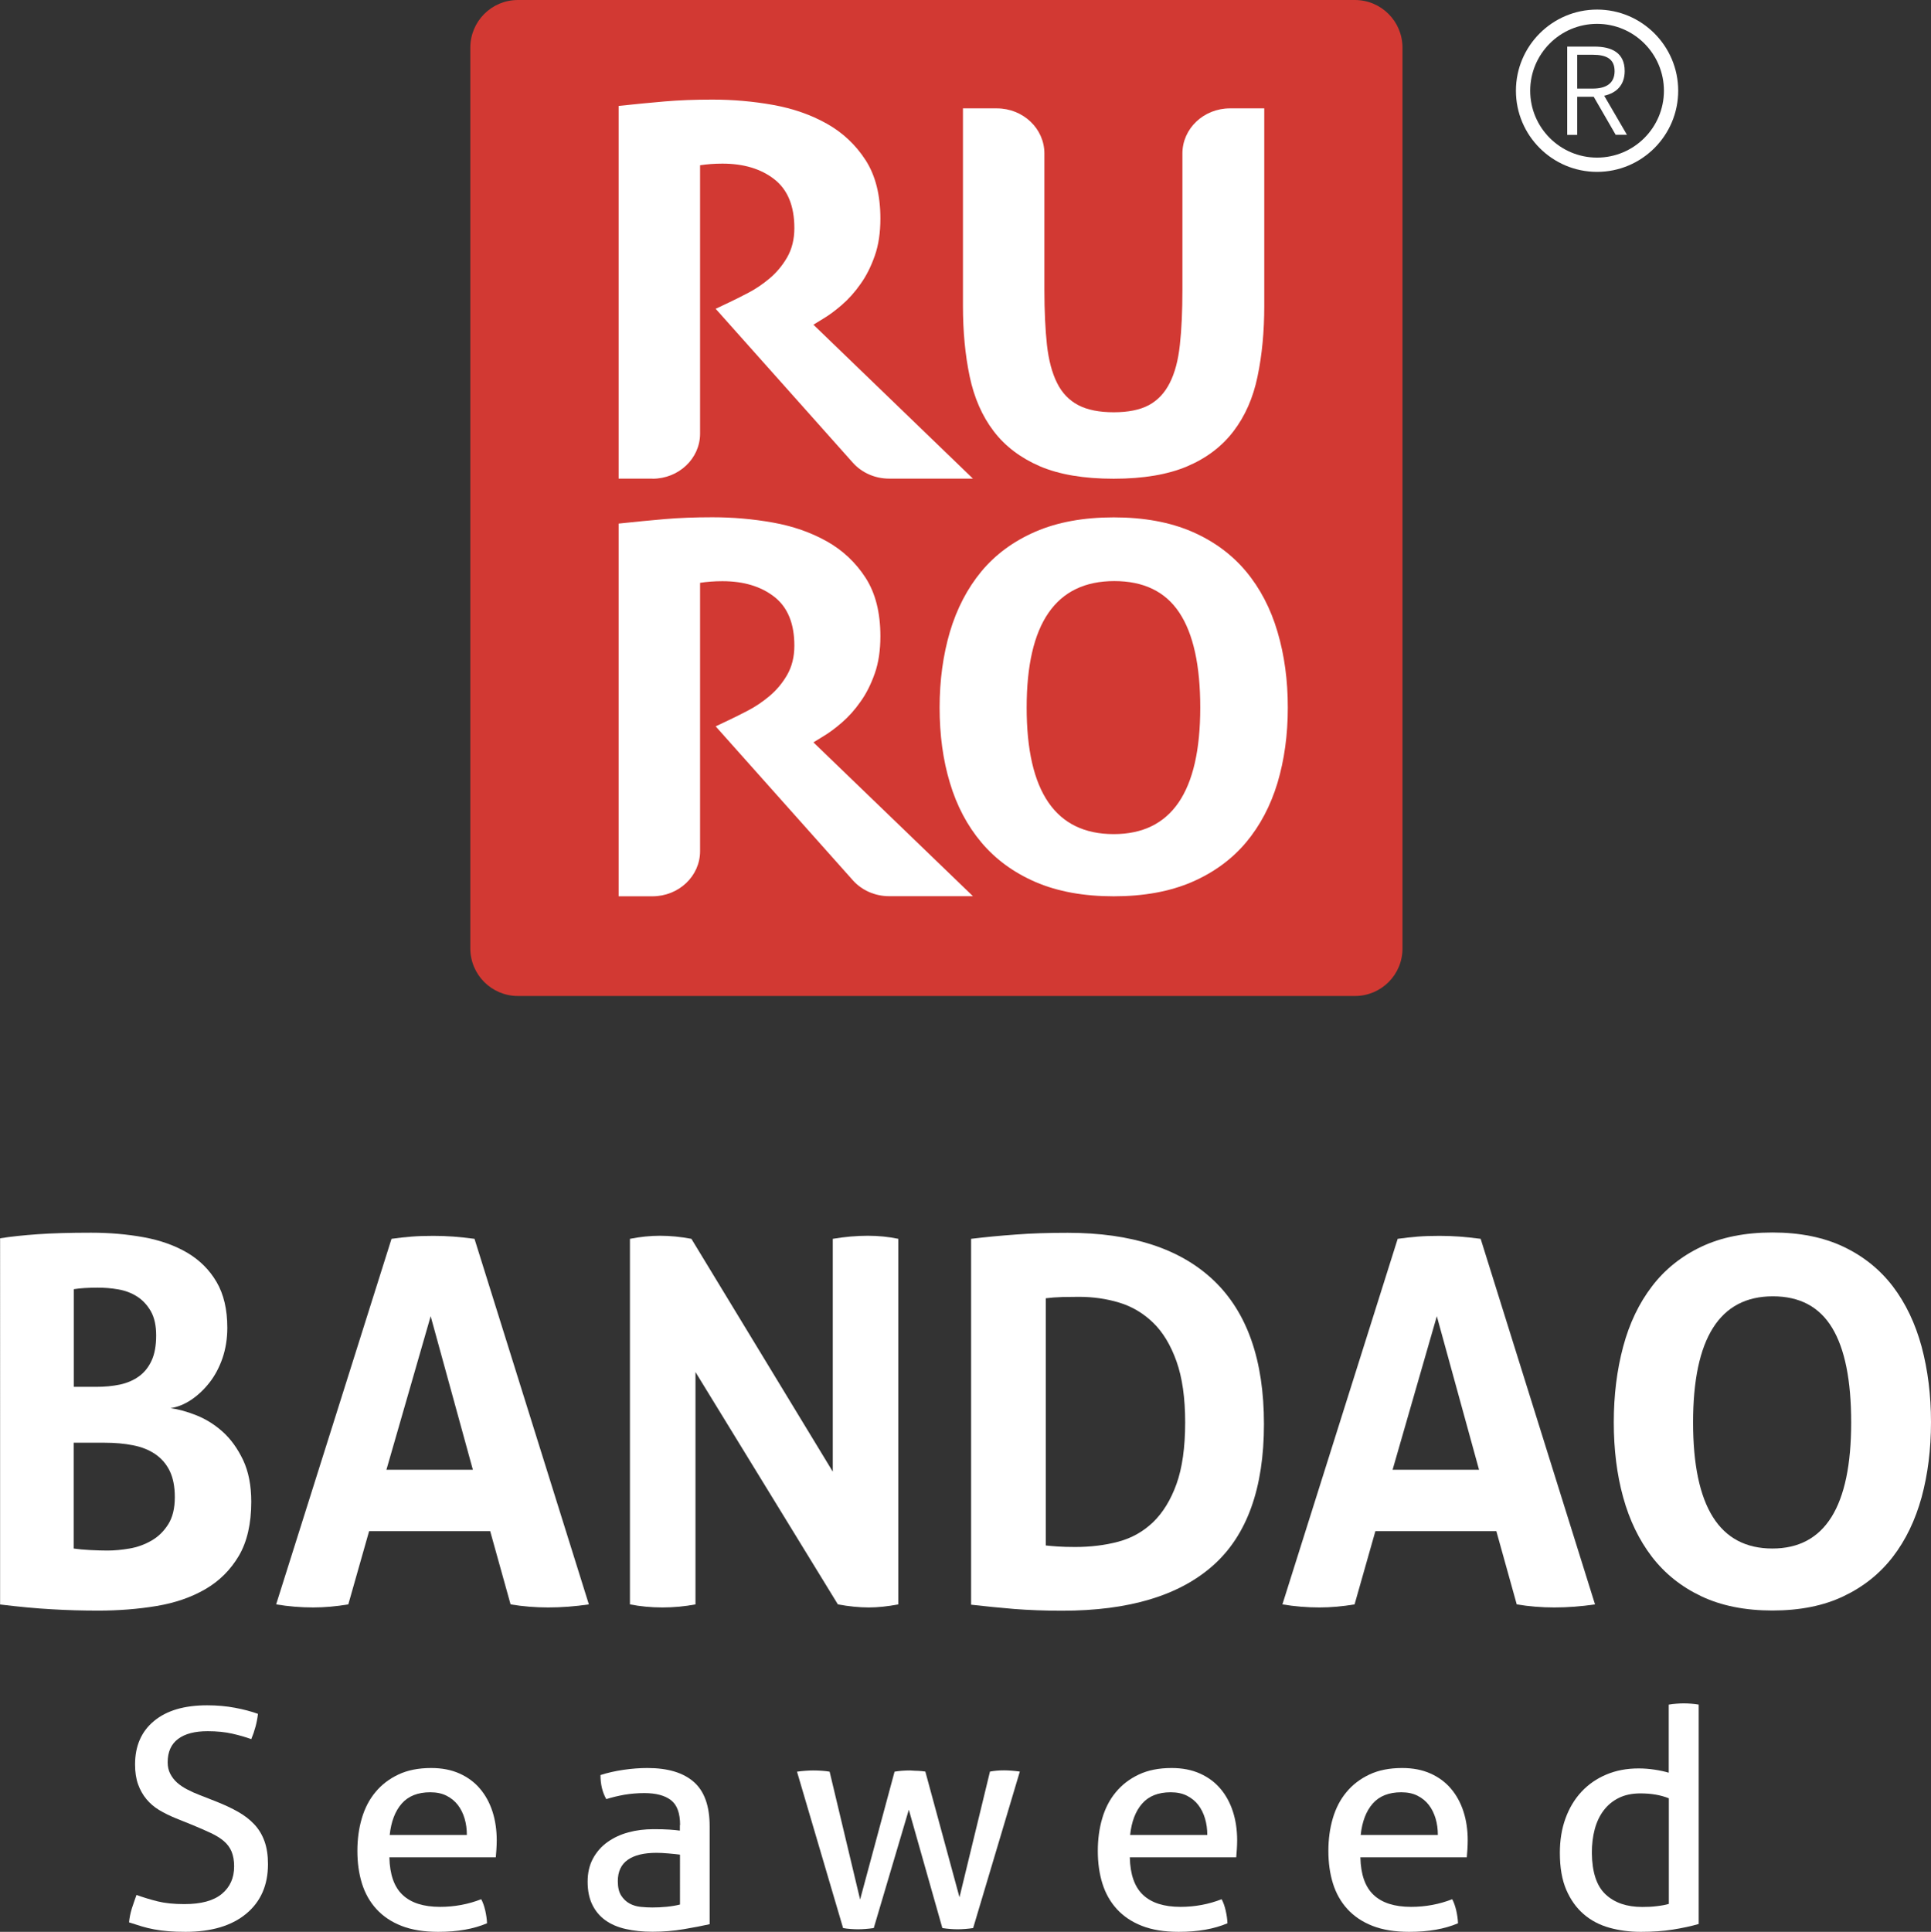 <?xml version="1.0" encoding="utf-8"?>
<!-- Generator: Adobe Illustrator 24.1.1, SVG Export Plug-In . SVG Version: 6.00 Build 0)  -->
<svg version="1.1" id="图层_1" xmlns="http://www.w3.org/2000/svg" xmlns:xlink="http://www.w3.org/1999/xlink" x="0px" y="0px"
	 viewBox="0 0 189.44 189.5" style="enable-background:new 0 0 189.44 189.5;" xml:space="preserve">
<rect x="0" y="0" width="189.44" height="189.5" fill="#333333" stroke="none"/>
<style type="text/css">
	.st0{fill:#D23933;}
	.st1{fill:#FFFFFF;}
</style>
<g>
	<g>
		<g>
			<path class="st0" d="M132.93,97.7H50.81c-2.58,0-4.67-2.09-4.67-4.67V4.67c0-2.58,2.09-4.67,4.67-4.67h82.11
				c2.58,0,4.67,2.09,4.67,4.67v88.36C137.6,95.61,135.51,97.7,132.93,97.7z"/>
			<g>
				<path class="st1" d="M109.26,87.92c-2.96,0-5.51-0.47-7.67-1.4c-2.15-0.93-3.92-2.23-5.31-3.88c-1.39-1.65-2.42-3.6-3.09-5.85
					c-0.68-2.25-1.01-4.71-1.01-7.38c0-2.67,0.34-5.15,1.01-7.43c0.68-2.28,1.71-4.26,3.09-5.93c1.39-1.67,3.16-2.97,5.31-3.9
					c2.15-0.93,4.71-1.4,7.67-1.4c2.96,0,5.51,0.47,7.67,1.4c2.15,0.93,3.92,2.24,5.31,3.9c1.39,1.67,2.42,3.65,3.09,5.93
					c0.68,2.29,1.01,4.76,1.01,7.43c0,2.67-0.34,5.13-1.01,7.38c-0.68,2.25-1.71,4.2-3.09,5.85c-1.39,1.65-3.16,2.95-5.31,3.88
					C114.77,87.45,112.22,87.92,109.26,87.92z M109.26,81.82c5.66,0,8.49-4.14,8.49-12.41c0-4.14-0.68-7.24-2.05-9.31
					c-1.37-2.07-3.5-3.1-6.38-3.1c-5.73,0-8.6,4.14-8.6,12.41C100.72,77.68,103.57,81.82,109.26,81.82z"/>
				<path class="st1" d="M64.01,87.92c2.58,0,4.67-1.98,4.67-4.42V57.17c0.66-0.1,1.39-0.16,2.19-0.16c2.08,0,3.78,0.51,5.09,1.53
					c1.31,1.02,1.97,2.62,1.97,4.79c0,1.11-0.24,2.06-0.71,2.88c-0.47,0.81-1.05,1.5-1.73,2.07c-0.68,0.57-1.38,1.04-2.11,1.42
					c-0.73,0.38-1.35,0.69-1.86,0.93l-1.31,0.62l13.45,15.09c0.89,1,2.19,1.57,3.57,1.57h8.22L79.8,72.82l0.93-0.57
					c0.58-0.34,1.2-0.8,1.86-1.37c0.66-0.57,1.27-1.25,1.83-2.05c0.57-0.79,1.03-1.72,1.4-2.77c0.37-1.05,0.55-2.27,0.55-3.65
					c0-2.31-0.48-4.22-1.45-5.73c-0.97-1.5-2.24-2.7-3.81-3.58c-1.57-0.88-3.33-1.49-5.28-1.84c-1.95-0.35-3.93-0.52-5.94-0.52
					c-1.72,0-3.28,0.06-4.68,0.18c-1.41,0.12-2.91,0.27-4.52,0.44v36.56H64.01z"/>
				<path class="st1" d="M64.01,46.96c2.58,0,4.67-1.98,4.67-4.42V16.21c0.66-0.1,1.39-0.16,2.19-0.16c2.08,0,3.78,0.51,5.09,1.53
					c1.31,1.02,1.97,2.62,1.97,4.79c0,1.11-0.24,2.06-0.71,2.88c-0.47,0.81-1.05,1.5-1.73,2.07c-0.68,0.57-1.38,1.04-2.11,1.42
					c-0.73,0.38-1.35,0.69-1.86,0.93l-1.31,0.62l13.45,15.09c0.89,1,2.19,1.57,3.57,1.57h8.22L79.8,31.85l0.93-0.57
					c0.58-0.34,1.2-0.8,1.86-1.37c0.66-0.57,1.27-1.25,1.83-2.05c0.57-0.79,1.03-1.72,1.4-2.77c0.37-1.05,0.55-2.27,0.55-3.65
					c0-2.31-0.48-4.22-1.45-5.73c-0.97-1.5-2.24-2.7-3.81-3.58c-1.57-0.88-3.33-1.49-5.28-1.84c-1.95-0.35-3.93-0.52-5.94-0.52
					c-1.72,0-3.28,0.06-4.68,0.18c-1.41,0.12-2.91,0.27-4.52,0.44v36.56H64.01z"/>
				<path class="st1" d="M120.67,10.63c-2.58,0-4.67,1.98-4.67,4.42v13.36c0,2.11-0.08,3.91-0.25,5.42
					c-0.16,1.5-0.49,2.75-0.99,3.73c-0.49,0.98-1.18,1.71-2.05,2.18c-0.88,0.47-2.03,0.7-3.45,0.7c-1.42,0-2.58-0.23-3.48-0.7
					c-0.89-0.47-1.59-1.19-2.08-2.18c-0.49-0.98-0.82-2.23-0.99-3.73c-0.16-1.5-0.25-3.31-0.25-5.42V15.05
					c0-2.44-2.09-4.42-4.67-4.42h-3.32v19.38c0,2.52,0.22,4.83,0.66,6.92c0.44,2.09,1.22,3.88,2.35,5.36
					c1.13,1.49,2.65,2.63,4.54,3.45c1.9,0.81,4.31,1.22,7.23,1.22c2.92,0,5.33-0.41,7.23-1.22c1.9-0.81,3.41-1.96,4.54-3.45
					c1.13-1.48,1.92-3.27,2.35-5.36c0.44-2.09,0.66-4.4,0.66-6.92V10.63H120.67z"/>
			</g>
		</g>
	</g>
	<g>
		<g>
			<path class="st1" d="M0,121.47c1.06-0.17,2.29-0.3,3.69-0.4c1.4-0.1,3.14-0.15,5.24-0.15c1.83,0,3.56,0.15,5.19,0.45
				c1.63,0.3,3.05,0.81,4.26,1.52c1.21,0.72,2.17,1.67,2.87,2.87c0.7,1.2,1.05,2.69,1.05,4.49c0,1.06-0.16,2.05-0.47,2.97
				c-0.32,0.92-0.74,1.71-1.27,2.39c-0.53,0.68-1.13,1.25-1.8,1.7c-0.67,0.45-1.35,0.72-2.04,0.82c0.76,0.1,1.61,0.33,2.54,0.7
				c0.93,0.37,1.8,0.91,2.59,1.62c0.8,0.72,1.46,1.64,2,2.77c0.53,1.13,0.8,2.49,0.8,4.09c0,2.16-0.41,3.93-1.22,5.31
				c-0.82,1.38-1.91,2.47-3.29,3.27c-1.38,0.8-2.98,1.35-4.79,1.65c-1.81,0.3-3.72,0.45-5.71,0.45c-1.53,0-3.04-0.04-4.54-0.13
				c-1.5-0.08-3.19-0.24-5.09-0.47V121.47z M9.43,136.04c0.83,0,1.6-0.07,2.32-0.22c0.71-0.15,1.34-0.42,1.87-0.8
				c0.53-0.38,0.95-0.9,1.25-1.55s0.45-1.47,0.45-2.47c0-0.96-0.17-1.75-0.52-2.37c-0.35-0.61-0.8-1.1-1.35-1.45
				s-1.16-0.58-1.85-0.7c-0.68-0.12-1.35-0.17-2.02-0.17c-0.93,0-1.71,0.05-2.34,0.15v9.58H9.43z M7.23,151.9
				c0.47,0.07,1.01,0.12,1.62,0.15c0.61,0.03,1.17,0.05,1.67,0.05c0.7,0,1.43-0.07,2.19-0.2c0.76-0.13,1.48-0.39,2.14-0.77
				c0.67-0.38,1.21-0.91,1.65-1.6c0.43-0.68,0.65-1.57,0.65-2.67c0-1.03-0.17-1.89-0.5-2.57c-0.33-0.68-0.81-1.23-1.42-1.65
				c-0.62-0.42-1.35-0.71-2.19-0.87c-0.85-0.17-1.79-0.25-2.82-0.25H7.23V151.9z"/>
			<path class="st1" d="M38.41,121.52c0.7-0.1,1.36-0.17,2-0.22c0.63-0.05,1.33-0.07,2.1-0.07c0.66,0,1.31,0.02,1.95,0.07
				c0.63,0.05,1.33,0.12,2.09,0.22l11.22,35.86c-1.36,0.2-2.69,0.3-3.99,0.3c-1.26,0-2.49-0.1-3.69-0.3l-2-7.18H36.21l-2.04,7.18
				c-1.2,0.2-2.34,0.3-3.44,0.3c-1.23,0-2.44-0.1-3.64-0.3L38.41,121.52z M46.39,144.17l-4.14-15.06l-4.34,15.06H46.39z"/>
			<path class="st1" d="M61.8,121.52c1.03-0.2,2.01-0.3,2.94-0.3c1,0,2.03,0.1,3.09,0.3l13.87,22.84v-22.84
				c1.2-0.2,2.34-0.3,3.44-0.3c1.03,0,2.03,0.1,2.99,0.3v35.86c-1.06,0.2-2.03,0.3-2.89,0.3c-0.93,0-1.95-0.1-3.04-0.3l-13.97-22.79
				v22.79c-1.06,0.2-2.14,0.3-3.24,0.3c-1.1,0-2.16-0.1-3.19-0.3V121.52z"/>
			<path class="st1" d="M95.27,121.52c1.4-0.17,2.86-0.31,4.39-0.42c1.53-0.12,3.22-0.17,5.09-0.17c6.28,0,11.06,1.56,14.34,4.69
				c3.27,3.13,4.91,7.81,4.91,14.07c0,6.28-1.66,10.91-4.99,13.87c-3.33,2.96-8.26,4.44-14.81,4.44c-1.7,0-3.26-0.06-4.69-0.17
				c-1.43-0.12-2.84-0.26-4.24-0.42V121.52z M102.6,151.6c0.3,0.03,0.68,0.07,1.15,0.1c0.47,0.03,1.03,0.05,1.7,0.05
				c1.53,0,2.95-0.17,4.26-0.52c1.31-0.35,2.45-0.99,3.42-1.92c0.96-0.93,1.73-2.18,2.29-3.74c0.56-1.56,0.85-3.57,0.85-6.04
				c0-2.39-0.28-4.39-0.85-5.99c-0.57-1.6-1.33-2.86-2.29-3.79c-0.96-0.93-2.07-1.59-3.32-1.97c-1.25-0.38-2.57-0.57-3.97-0.57
				c-0.47,0-1.01,0.01-1.62,0.02c-0.62,0.02-1.16,0.06-1.62,0.12V151.6z"/>
			<path class="st1" d="M137.12,121.52c0.7-0.1,1.36-0.17,2-0.22c0.63-0.05,1.33-0.07,2.1-0.07c0.66,0,1.31,0.02,1.95,0.07
				c0.63,0.05,1.33,0.12,2.09,0.22l11.22,35.86c-1.36,0.2-2.69,0.3-3.99,0.3c-1.26,0-2.49-0.1-3.69-0.3l-2-7.18h-11.87l-2.04,7.18
				c-1.2,0.2-2.34,0.3-3.44,0.3c-1.23,0-2.44-0.1-3.64-0.3L137.12,121.52z M145.1,144.17l-4.14-15.06l-4.34,15.06H145.1z"/>
			<path class="st1" d="M173.88,157.98c-2.69,0-5.02-0.47-6.98-1.4c-1.96-0.93-3.57-2.22-4.84-3.87c-1.26-1.65-2.2-3.59-2.82-5.84
				c-0.62-2.24-0.92-4.7-0.92-7.36c0-2.66,0.31-5.13,0.92-7.41c0.61-2.28,1.55-4.25,2.82-5.91c1.26-1.66,2.88-2.96,4.84-3.89
				c1.96-0.93,4.29-1.4,6.98-1.4c2.69,0,5.02,0.47,6.98,1.4c1.96,0.93,3.57,2.23,4.84,3.89c1.26,1.66,2.2,3.63,2.82,5.91
				c0.61,2.28,0.92,4.75,0.92,7.41c0,2.66-0.31,5.11-0.92,7.36c-0.62,2.24-1.55,4.19-2.82,5.84s-2.88,2.94-4.84,3.87
				C178.9,157.52,176.57,157.98,173.88,157.98z M173.88,151.9c5.15,0,7.73-4.12,7.73-12.37c0-4.12-0.62-7.22-1.87-9.28
				c-1.25-2.06-3.18-3.09-5.81-3.09c-5.22,0-7.83,4.12-7.83,12.37C166.1,147.78,168.69,151.9,173.88,151.9z"/>
		</g>
		<g>
			<path class="st1" d="M13.39,185.88c0.66,0.24,1.35,0.45,2.07,0.63c0.72,0.18,1.6,0.27,2.63,0.27c1.64,0,2.86-0.33,3.67-1
				s1.21-1.57,1.21-2.71c0-0.56-0.09-1.04-0.25-1.44c-0.17-0.4-0.42-0.74-0.76-1.03c-0.34-0.29-0.76-0.55-1.27-0.79
				s-1.1-0.5-1.78-0.78l-1.71-0.69c-0.58-0.24-1.11-0.5-1.59-0.79s-0.89-0.64-1.24-1.06s-0.62-0.9-0.82-1.45
				c-0.2-0.55-0.3-1.2-0.3-1.96c0-1.81,0.62-3.24,1.86-4.26c1.24-1.03,2.97-1.54,5.21-1.54c0.96,0,1.87,0.08,2.72,0.24
				c0.86,0.16,1.62,0.36,2.27,0.6c-0.1,0.84-0.32,1.67-0.66,2.48c-0.54-0.2-1.16-0.38-1.87-0.54c-0.71-0.16-1.51-0.24-2.41-0.24
				c-1.26,0-2.22,0.25-2.9,0.76c-0.68,0.51-1.02,1.27-1.02,2.29c0,0.42,0.08,0.79,0.25,1.12c0.17,0.33,0.39,0.62,0.67,0.87
				c0.28,0.25,0.61,0.47,0.99,0.67c0.38,0.2,0.78,0.38,1.2,0.54l1.68,0.66c0.8,0.32,1.51,0.65,2.12,1c0.62,0.35,1.15,0.76,1.59,1.23
				c0.44,0.47,0.77,1.02,1,1.66c0.23,0.64,0.34,1.39,0.34,2.24c0,2.06-0.71,3.68-2.13,4.86s-3.4,1.78-5.96,1.78
				c-0.62,0-1.18-0.02-1.68-0.06c-0.5-0.04-0.96-0.1-1.39-0.18c-0.43-0.08-0.84-0.18-1.24-0.3c-0.4-0.12-0.81-0.25-1.23-0.39
				c0.04-0.44,0.13-0.89,0.27-1.35C13.08,186.77,13.23,186.32,13.39,185.88z"/>
			<path class="st1" d="M38.2,182.2c0.04,1.68,0.47,2.9,1.3,3.68c0.83,0.78,2.05,1.17,3.67,1.17c1.42,0,2.76-0.25,4.04-0.75
				c0.16,0.3,0.29,0.66,0.39,1.09c0.1,0.43,0.16,0.85,0.18,1.27c-0.66,0.28-1.38,0.49-2.17,0.63c-0.79,0.14-1.66,0.21-2.62,0.21
				c-1.4,0-2.59-0.19-3.59-0.58c-1-0.39-1.82-0.94-2.47-1.65c-0.65-0.71-1.12-1.55-1.42-2.51s-0.45-2.03-0.45-3.19
				c0-1.14,0.14-2.2,0.43-3.19c0.29-0.99,0.73-1.85,1.33-2.57c0.6-0.73,1.35-1.31,2.26-1.74c0.91-0.43,1.98-0.64,3.22-0.64
				c1.06,0,1.98,0.18,2.78,0.54c0.8,0.36,1.47,0.85,2,1.48c0.54,0.63,0.95,1.38,1.23,2.24s0.42,1.81,0.42,2.83
				c0,0.28-0.01,0.57-0.03,0.88c-0.02,0.31-0.04,0.57-0.06,0.79H38.2z M45.8,179.99c0-0.56-0.07-1.09-0.22-1.6
				c-0.15-0.51-0.37-0.95-0.66-1.33c-0.29-0.38-0.66-0.68-1.11-0.91c-0.45-0.23-0.98-0.34-1.6-0.34c-1.22,0-2.15,0.37-2.8,1.11
				c-0.65,0.74-1.04,1.77-1.18,3.08H45.8z"/>
			<path class="st1" d="M66.72,179.03c0-1.18-0.3-1.99-0.9-2.45c-0.6-0.46-1.47-0.69-2.6-0.69c-0.7,0-1.35,0.06-1.96,0.16
				c-0.61,0.11-1.2,0.25-1.78,0.43c-0.38-0.66-0.57-1.45-0.57-2.36c0.68-0.22,1.43-0.39,2.24-0.51c0.82-0.12,1.61-0.18,2.36-0.18
				c2,0,3.51,0.45,4.55,1.36c1.04,0.91,1.56,2.36,1.56,4.35v9.61c-0.7,0.16-1.55,0.32-2.54,0.49c-1,0.17-2.02,0.25-3.05,0.25
				c-0.98,0-1.86-0.09-2.65-0.27c-0.79-0.18-1.46-0.47-2.01-0.87c-0.55-0.4-0.97-0.91-1.27-1.53c-0.3-0.62-0.45-1.37-0.45-2.24
				c0-0.86,0.17-1.61,0.52-2.26c0.35-0.65,0.82-1.19,1.42-1.62c0.6-0.43,1.29-0.75,2.06-0.96s1.6-0.31,2.45-0.31
				c0.64,0,1.16,0.01,1.57,0.04c0.41,0.03,0.75,0.06,1.03,0.1V179.03z M66.72,181.93c-0.3-0.04-0.68-0.08-1.14-0.12
				s-0.85-0.06-1.17-0.06c-1.24,0-2.18,0.23-2.83,0.69c-0.65,0.46-0.97,1.16-0.97,2.09c0,0.6,0.11,1.07,0.33,1.41
				c0.22,0.34,0.49,0.6,0.82,0.78c0.33,0.18,0.69,0.29,1.09,0.33c0.4,0.04,0.78,0.06,1.14,0.06c0.46,0,0.93-0.02,1.42-0.07
				c0.49-0.05,0.92-0.12,1.3-0.22V181.93z"/>
			<path class="st1" d="M78.19,173.79c0.28-0.04,0.56-0.07,0.84-0.09c0.28-0.02,0.53-0.03,0.75-0.03c0.28,0,0.56,0.01,0.85,0.03
				c0.29,0.02,0.54,0.05,0.76,0.09l2.99,12.54l3.38-12.54c0.22-0.04,0.46-0.07,0.72-0.09c0.26-0.02,0.53-0.03,0.81-0.03
				c0.32,0.02,0.59,0.04,0.82,0.04c0.23,0.01,0.45,0.04,0.67,0.07l3.35,12.33l2.99-12.33c0.22-0.04,0.44-0.07,0.66-0.09
				c0.22-0.02,0.46-0.03,0.72-0.03c0.22,0,0.46,0.01,0.73,0.03s0.54,0.05,0.82,0.09l-4.58,15.35c-0.26,0.04-0.52,0.07-0.79,0.09
				c-0.27,0.02-0.51,0.03-0.73,0.03c-0.22,0-0.46-0.01-0.72-0.03c-0.26-0.02-0.52-0.05-0.78-0.09l-3.29-11.61l-3.44,11.61
				c-0.28,0.04-0.55,0.07-0.82,0.09c-0.27,0.02-0.51,0.03-0.73,0.03c-0.22,0-0.46-0.01-0.73-0.03c-0.27-0.02-0.51-0.05-0.73-0.09
				L78.19,173.79z"/>
			<path class="st1" d="M110.84,182.2c0.04,1.68,0.47,2.9,1.3,3.68c0.83,0.78,2.05,1.17,3.67,1.17c1.42,0,2.76-0.25,4.04-0.75
				c0.16,0.3,0.29,0.66,0.39,1.09c0.1,0.43,0.16,0.85,0.18,1.27c-0.66,0.28-1.38,0.49-2.17,0.63c-0.79,0.14-1.66,0.21-2.62,0.21
				c-1.4,0-2.59-0.19-3.59-0.58c-1-0.39-1.82-0.94-2.47-1.65c-0.65-0.71-1.12-1.55-1.42-2.51s-0.45-2.03-0.45-3.19
				c0-1.14,0.14-2.2,0.43-3.19c0.29-0.99,0.73-1.85,1.33-2.57c0.6-0.73,1.35-1.31,2.26-1.74c0.91-0.43,1.98-0.64,3.22-0.64
				c1.06,0,1.98,0.18,2.78,0.54c0.8,0.36,1.47,0.85,2,1.48c0.54,0.63,0.95,1.38,1.23,2.24s0.42,1.81,0.42,2.83
				c0,0.28-0.01,0.57-0.03,0.88c-0.02,0.31-0.04,0.57-0.06,0.79H110.84z M118.44,179.99c0-0.56-0.07-1.09-0.22-1.6
				c-0.15-0.51-0.37-0.95-0.66-1.33c-0.29-0.38-0.66-0.68-1.11-0.91c-0.45-0.23-0.98-0.34-1.6-0.34c-1.22,0-2.15,0.37-2.8,1.11
				c-0.65,0.74-1.04,1.77-1.18,3.08H118.44z"/>
			<path class="st1" d="M133.46,182.2c0.04,1.68,0.47,2.9,1.3,3.68c0.83,0.78,2.05,1.17,3.67,1.17c1.42,0,2.76-0.25,4.04-0.75
				c0.16,0.3,0.29,0.66,0.39,1.09c0.1,0.43,0.16,0.85,0.18,1.27c-0.66,0.28-1.38,0.49-2.17,0.63c-0.79,0.14-1.66,0.21-2.62,0.21
				c-1.4,0-2.59-0.19-3.59-0.58c-1-0.39-1.82-0.94-2.47-1.65c-0.65-0.71-1.12-1.55-1.42-2.51s-0.45-2.03-0.45-3.19
				c0-1.14,0.14-2.2,0.43-3.19c0.29-0.99,0.73-1.85,1.33-2.57c0.6-0.73,1.35-1.31,2.26-1.74c0.91-0.43,1.98-0.64,3.22-0.64
				c1.06,0,1.98,0.18,2.78,0.54c0.8,0.36,1.47,0.85,2,1.48c0.54,0.63,0.95,1.38,1.23,2.24s0.42,1.81,0.42,2.83
				c0,0.28-0.01,0.57-0.03,0.88c-0.02,0.31-0.04,0.57-0.06,0.79H133.46z M141.06,179.99c0-0.56-0.07-1.09-0.22-1.6
				c-0.15-0.51-0.37-0.95-0.66-1.33c-0.29-0.38-0.66-0.68-1.11-0.91c-0.45-0.23-0.98-0.34-1.6-0.34c-1.22,0-2.15,0.37-2.8,1.11
				c-0.65,0.74-1.04,1.77-1.18,3.08H141.06z"/>
			<path class="st1" d="M163.72,167.21c0.22-0.04,0.47-0.07,0.75-0.09c0.28-0.02,0.52-0.03,0.72-0.03c0.22,0,0.46,0.01,0.73,0.03
				c0.27,0.02,0.51,0.05,0.73,0.09v21.52c-0.76,0.22-1.61,0.4-2.54,0.55c-0.94,0.15-1.99,0.22-3.14,0.22c-1.08,0-2.1-0.13-3.07-0.4
				c-0.97-0.27-1.81-0.71-2.53-1.33c-0.72-0.62-1.29-1.42-1.71-2.39c-0.42-0.98-0.63-2.18-0.63-3.62c0-1.24,0.18-2.36,0.55-3.38
				c0.37-1.02,0.89-1.89,1.57-2.62c0.68-0.73,1.49-1.29,2.44-1.69c0.95-0.4,2-0.6,3.16-0.6c0.52,0,1.04,0.04,1.57,0.12
				c0.53,0.08,0.99,0.18,1.39,0.3V167.21z M163.72,176.4c-0.4-0.16-0.83-0.28-1.29-0.36c-0.46-0.08-0.96-0.12-1.5-0.12
				c-0.82,0-1.53,0.15-2.13,0.45c-0.6,0.3-1.09,0.71-1.48,1.23c-0.39,0.52-0.68,1.13-0.87,1.84c-0.19,0.71-0.28,1.48-0.28,2.32
				c0.02,1.9,0.47,3.25,1.35,4.07c0.88,0.82,2.07,1.23,3.59,1.23c0.52,0,1-0.02,1.44-0.08c0.44-0.05,0.83-0.12,1.17-0.22V176.4z"/>
		</g>
	</g>
	<g>
		<g>
			<path class="st1" d="M158.51,13.23l-2.16-3.74h-1.62v3.74h-0.98V4.57h2.65c1.76,0,2.99,0.63,2.99,2.4c0,1.36-0.79,2.15-2.01,2.42
				l2.23,3.83H158.51z M154.73,8.69h1.51c1.39,0,2.16-0.56,2.16-1.71c0-1.18-0.77-1.61-2.16-1.61h-1.51V8.69z"/>
		</g>
		<path class="st1" d="M156.68,16.86c-4.39,0-7.96-3.57-7.96-7.96s3.57-7.96,7.96-7.96s7.96,3.57,7.96,7.96
			S161.07,16.86,156.68,16.86z M156.68,2.34c-3.62,0-6.56,2.94-6.56,6.56s2.94,6.56,6.56,6.56s6.56-2.94,6.56-6.56
			S160.3,2.34,156.68,2.34z"/>
	</g>
</g>
</svg>
